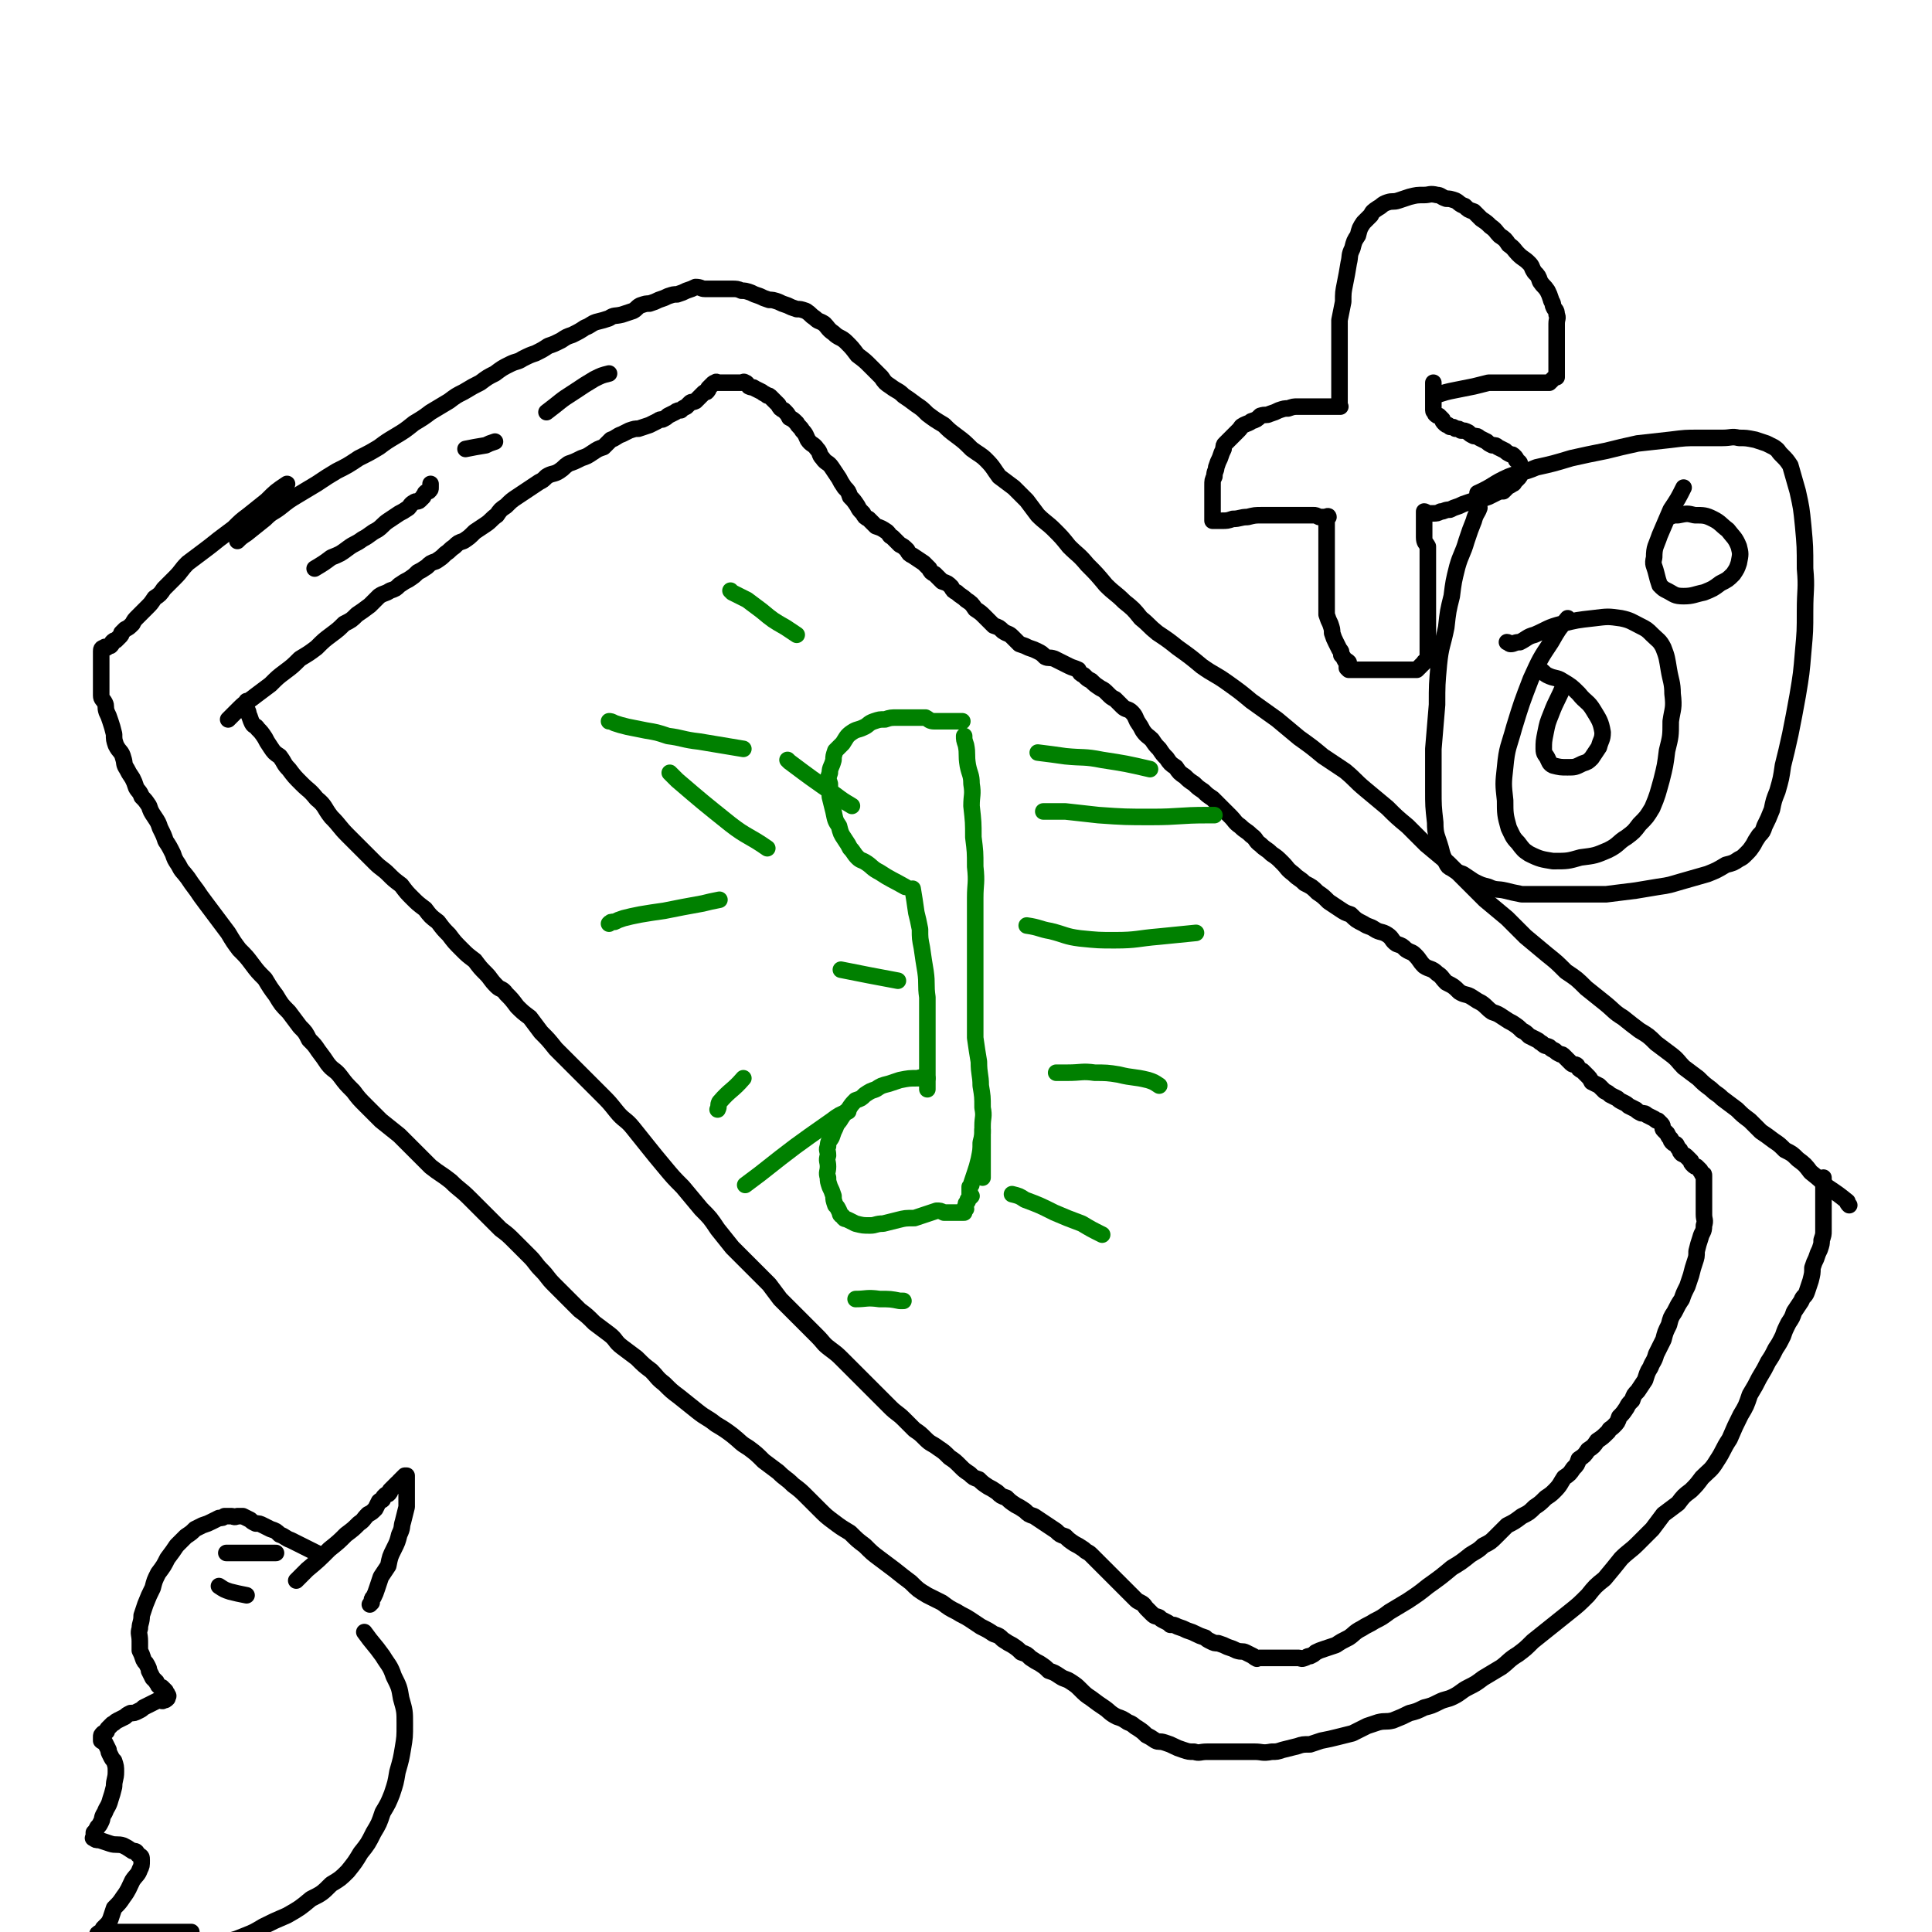 <svg viewBox='0 0 1050 1050' version='1.1' xmlns='http://www.w3.org/2000/svg' xmlns:xlink='http://www.w3.org/1999/xlink'><g fill='none' stroke='#000000' stroke-width='9' stroke-linecap='round' stroke-linejoin='round'><path d='M129,294c0,0 0,0 0,0 2,-2 2,-2 5,-4 5,-4 5,-4 10,-8 4,-4 4,-3 8,-6 5,-4 5,-4 10,-7 5,-3 5,-3 10,-6 6,-4 6,-4 11,-7 6,-3 6,-3 12,-7 6,-3 6,-3 11,-6 4,-3 4,-3 9,-6 5,-3 5,-3 10,-7 5,-3 5,-3 9,-6 5,-3 5,-3 10,-6 4,-3 4,-3 8,-5 5,-3 5,-3 9,-5 4,-3 4,-3 8,-5 4,-3 4,-3 8,-5 4,-2 4,-1 7,-3 4,-2 4,-2 7,-3 4,-2 4,-2 7,-4 3,-1 3,-1 7,-3 3,-2 3,-2 6,-3 4,-2 4,-2 7,-4 3,-1 3,-2 6,-3 4,-1 4,-1 7,-2 3,-2 3,-1 7,-2 3,-1 3,-1 6,-2 2,-1 2,-2 4,-3 3,-1 3,-1 5,-1 3,-1 3,-1 5,-2 3,-1 3,-1 5,-2 3,-1 3,-1 5,-1 3,-1 3,-1 5,-2 3,-1 3,-1 5,-2 3,0 3,1 5,1 3,0 3,0 5,0 3,0 3,0 5,0 3,0 3,0 5,0 2,0 3,0 5,1 2,0 2,0 5,1 2,1 2,1 5,2 2,1 2,1 5,2 2,0 2,0 5,1 2,1 2,1 5,2 2,1 2,1 5,2 2,0 2,0 5,1 3,2 2,2 5,4 2,2 2,1 5,3 2,2 2,3 5,5 3,3 4,2 7,5 3,3 3,3 6,7 4,3 4,3 7,6 3,3 3,3 6,6 2,3 2,3 5,5 4,3 4,2 7,5 3,2 3,2 7,5 3,2 3,2 6,5 4,3 4,3 9,6 3,3 3,3 7,6 4,3 4,3 8,7 4,3 5,3 8,6 4,4 4,5 7,9 4,3 4,3 8,6 4,4 4,4 7,7 3,4 3,4 6,8 4,4 5,4 9,8 4,4 4,4 8,9 5,5 5,4 10,10 5,5 5,5 10,11 5,5 5,4 10,9 5,4 5,4 9,9 5,4 4,4 9,8 6,4 6,4 11,8 7,5 7,5 13,10 7,5 7,4 14,9 7,5 7,5 13,10 7,5 7,5 14,10 6,5 6,5 12,10 7,5 7,5 13,10 6,4 6,4 12,8 6,5 5,5 11,10 6,5 6,5 12,10 5,5 5,5 11,10 5,5 5,5 10,10 6,5 6,5 12,10 5,5 5,5 10,10 5,5 5,5 10,10 6,5 6,5 12,10 5,5 5,5 10,10 6,5 6,5 12,10 5,4 5,4 10,9 6,4 6,4 11,9 5,4 5,4 10,8 5,4 5,5 10,8 5,4 5,4 9,7 5,3 5,3 9,7 4,3 4,3 8,6 4,3 4,4 7,7 4,3 4,3 8,6 3,3 3,3 7,6 3,3 3,2 6,5 4,3 4,3 8,6 3,3 3,3 7,6 3,3 3,3 6,6 3,2 3,2 7,5 3,2 3,2 6,5 4,2 4,2 7,5 4,3 4,3 7,7 5,4 5,4 9,8 6,4 6,4 11,8 0,1 0,1 1,2 '/><path d='M156,263c0,0 0,0 0,0 -6,4 -6,4 -11,9 -5,4 -5,4 -10,8 -4,3 -4,3 -8,7 -4,3 -4,3 -8,6 -5,4 -5,4 -9,7 -4,3 -4,3 -8,6 -4,4 -3,4 -7,8 -3,3 -3,3 -6,6 -2,3 -2,3 -5,5 -2,3 -2,3 -4,5 -3,3 -3,3 -5,5 -2,2 -2,2 -3,4 -2,2 -2,2 -4,3 -1,1 -1,1 -2,2 0,1 0,1 -1,2 -1,1 -1,1 -2,2 -1,0 -1,0 -2,1 0,1 0,1 -1,2 -1,0 -1,0 -2,1 -1,0 -1,-1 -1,0 -2,0 -2,1 -2,2 0,1 0,1 0,2 0,0 0,0 0,1 0,1 0,1 0,2 0,1 0,1 0,2 0,2 0,2 0,4 0,1 0,1 0,3 0,2 0,2 0,3 0,2 0,2 0,4 0,1 0,1 0,3 0,2 1,2 2,4 1,2 0,2 1,5 1,2 1,2 2,5 1,3 1,3 2,7 0,3 0,3 1,6 2,4 3,3 4,7 1,3 0,3 2,6 1,2 1,2 3,5 1,2 1,2 2,5 1,2 2,2 3,5 2,2 2,2 4,5 1,3 1,3 3,6 2,3 2,3 3,6 2,4 2,4 3,7 2,3 2,3 4,7 1,3 1,3 3,6 2,4 2,3 5,7 2,3 2,3 5,7 2,3 2,3 5,7 3,4 3,4 6,8 3,4 3,4 6,8 3,5 3,5 6,9 4,4 4,4 7,8 3,4 3,4 7,8 3,5 3,5 6,9 3,5 3,5 7,9 3,4 3,4 6,8 3,3 3,3 5,7 3,3 3,3 5,6 3,4 3,4 5,7 3,4 4,3 7,7 3,4 3,4 7,8 3,4 3,4 7,8 4,4 4,4 8,8 5,4 5,4 10,8 4,4 4,4 9,9 4,4 4,4 8,8 5,4 6,4 11,8 5,5 5,4 10,9 4,4 4,4 8,8 4,4 4,4 9,9 4,3 4,3 8,7 4,4 4,4 8,8 3,3 3,4 6,7 4,4 3,4 7,8 3,3 3,3 6,6 4,4 4,4 8,8 4,3 4,3 8,7 4,3 4,3 8,6 4,3 3,4 7,7 4,3 4,3 8,6 4,4 4,4 8,7 3,3 3,4 7,7 4,4 4,4 8,7 5,4 5,4 10,8 5,4 5,3 10,7 5,3 5,3 9,6 5,4 4,4 9,7 4,3 4,3 8,7 4,3 4,3 8,6 4,4 4,3 8,7 4,3 4,3 8,7 3,3 3,3 6,6 4,4 4,4 8,7 4,3 4,3 9,6 4,4 4,4 8,7 4,4 4,4 8,7 4,3 4,3 8,6 5,4 5,4 9,7 4,4 4,4 9,7 4,2 4,2 8,4 4,3 4,3 8,5 3,2 4,2 7,4 3,2 3,2 6,4 4,2 4,2 7,4 3,1 3,1 5,3 3,2 3,2 5,3 3,2 3,2 5,4 3,1 3,1 5,3 3,2 3,2 5,3 3,2 3,2 5,4 3,1 3,1 6,3 3,2 3,1 6,3 3,2 3,2 5,4 3,3 3,3 6,5 4,3 4,3 7,5 3,2 3,3 7,5 3,1 3,1 6,3 3,1 3,2 5,3 3,2 3,2 5,4 2,1 2,1 5,3 2,1 2,0 5,1 3,1 3,1 5,2 2,1 2,1 5,2 3,1 3,1 6,1 3,1 3,0 7,0 3,0 3,0 6,0 3,0 3,0 7,0 3,0 3,0 7,0 3,0 3,0 6,0 4,0 4,1 9,0 3,0 3,0 6,-1 4,-1 4,-1 8,-2 3,-1 3,-1 7,-1 3,-1 3,-1 6,-2 5,-1 5,-1 9,-2 4,-1 4,-1 8,-2 4,-2 4,-2 8,-4 3,-1 3,-1 6,-2 4,-1 4,0 8,-1 5,-2 5,-2 9,-4 4,-1 4,-1 8,-3 4,-1 4,-1 8,-3 4,-2 4,-1 8,-3 4,-2 4,-3 8,-5 4,-2 4,-2 8,-5 5,-3 5,-3 10,-6 4,-3 4,-4 9,-7 4,-3 4,-3 8,-7 5,-4 5,-4 10,-8 5,-4 5,-4 10,-8 5,-4 5,-4 10,-9 4,-5 4,-5 9,-9 5,-6 5,-6 9,-11 4,-4 5,-4 9,-8 4,-4 4,-4 8,-8 3,-4 3,-4 6,-8 4,-3 4,-3 8,-6 3,-4 3,-4 7,-7 3,-3 3,-3 6,-7 4,-4 5,-4 8,-9 4,-6 3,-6 7,-12 3,-7 3,-7 6,-13 3,-5 3,-5 5,-11 3,-5 3,-5 5,-9 3,-5 3,-5 5,-9 2,-3 2,-3 4,-7 2,-3 2,-3 4,-7 1,-3 1,-3 3,-7 2,-3 2,-3 3,-6 2,-3 2,-3 4,-6 1,-3 2,-2 3,-5 1,-3 1,-3 2,-6 1,-4 1,-4 1,-7 1,-3 1,-3 2,-5 1,-3 1,-3 2,-5 1,-3 1,-3 1,-5 1,-3 1,-3 1,-5 0,-4 0,-4 0,-7 0,-3 0,-3 0,-5 0,-3 0,-3 0,-6 0,-3 0,-3 0,-6 0,-3 0,-3 0,-5 '/><path d='M124,391c0,0 0,0 0,0 3,-3 3,-3 6,-6 4,-4 4,-3 9,-7 4,-3 4,-3 8,-6 4,-4 4,-4 8,-7 4,-3 4,-3 8,-7 5,-3 5,-3 9,-6 4,-4 4,-4 8,-7 4,-3 4,-3 7,-6 4,-2 4,-2 7,-5 3,-2 3,-2 7,-5 2,-2 2,-2 5,-5 3,-2 3,-1 6,-3 3,-1 3,-1 5,-3 3,-2 3,-2 5,-3 3,-2 3,-2 5,-4 2,-1 2,-1 5,-3 2,-2 2,-2 5,-3 3,-2 3,-2 5,-4 3,-2 2,-2 5,-4 2,-2 2,-2 5,-3 3,-2 3,-2 6,-5 3,-2 3,-2 6,-4 3,-2 3,-3 6,-5 2,-3 2,-3 5,-5 3,-3 3,-3 6,-5 3,-2 3,-2 6,-4 3,-2 3,-2 6,-4 2,-1 2,-1 4,-3 3,-2 4,-1 7,-3 3,-2 2,-2 5,-4 3,-1 3,-1 7,-3 3,-1 3,-1 6,-3 3,-2 3,-2 6,-3 2,-2 2,-2 4,-4 3,-1 3,-2 6,-3 2,-1 2,-1 4,-2 3,-1 3,-1 5,-1 3,-1 3,-1 6,-2 2,-1 2,-1 4,-2 2,-1 1,-1 3,-1 2,-1 2,-1 3,-2 2,-1 2,-1 4,-2 1,-1 2,-1 3,-1 1,-1 1,-1 3,-2 1,-1 1,-1 2,-2 1,-1 1,0 3,-1 1,-1 1,-1 2,-2 1,-1 1,-1 2,-2 1,-1 1,-1 2,-1 1,-1 1,-1 1,-2 1,-1 1,-1 2,-2 1,-1 1,-1 2,-1 0,-1 1,0 1,0 1,0 1,0 1,0 0,0 0,0 1,0 0,0 0,0 1,0 0,0 0,0 1,0 0,0 0,0 1,0 1,0 1,0 1,0 1,0 1,0 2,0 1,0 1,0 2,0 1,0 1,0 1,0 1,0 1,0 2,0 1,0 1,-1 2,0 1,0 1,1 2,2 2,1 2,0 3,1 2,1 2,1 4,2 1,1 2,1 3,2 1,0 1,0 2,1 2,2 2,2 4,4 1,2 1,2 3,3 2,2 2,2 3,4 2,1 2,1 4,3 1,2 2,2 3,4 2,2 2,3 3,5 2,3 3,2 5,5 2,2 1,3 3,5 2,3 3,2 5,5 2,3 2,3 4,6 1,2 1,2 3,5 2,2 2,2 3,5 2,2 2,2 4,5 1,2 1,2 3,4 1,2 1,2 3,3 2,2 2,2 4,4 3,1 3,1 6,3 2,2 1,2 3,3 2,2 2,2 4,4 2,1 2,1 4,3 1,2 1,2 3,3 3,2 3,2 6,4 1,1 1,1 3,3 1,2 1,2 3,3 2,2 2,2 4,4 3,1 3,1 5,3 1,2 1,2 3,3 2,2 3,2 5,4 3,2 3,2 5,5 3,2 3,2 5,4 3,3 3,3 5,5 3,1 3,1 5,3 3,2 3,1 5,3 2,2 2,2 4,4 3,1 3,1 5,2 3,1 3,1 5,2 2,1 2,1 4,3 2,1 2,0 5,1 2,1 2,1 4,2 2,1 2,1 4,2 2,1 3,1 5,2 1,2 1,2 3,3 2,2 2,2 4,3 2,2 2,2 5,4 2,1 2,1 4,3 2,2 2,2 4,3 2,2 2,2 4,4 2,2 3,1 5,3 2,2 2,3 3,5 2,3 2,3 3,5 2,3 3,3 5,5 2,3 2,3 4,5 2,3 2,3 4,5 2,3 2,3 5,5 2,3 2,3 5,5 2,2 2,2 5,4 2,2 2,2 5,4 2,2 2,2 5,4 2,2 2,2 5,5 2,2 2,2 5,5 2,2 2,3 5,5 3,3 3,2 6,5 3,2 2,3 5,5 3,3 3,2 6,5 3,2 3,2 6,5 3,3 2,3 6,6 3,3 3,2 6,5 4,2 4,2 7,5 3,2 3,2 6,5 3,2 3,2 6,4 3,2 3,2 6,3 3,3 3,3 7,5 3,2 3,1 6,3 3,2 4,1 7,3 3,2 2,3 5,5 3,1 3,1 5,3 3,2 3,1 5,3 3,3 2,3 5,6 3,2 4,1 7,4 3,2 2,2 5,5 4,2 4,2 7,5 3,2 4,1 7,3 3,2 3,2 5,3 3,2 3,3 6,5 3,1 3,1 6,3 3,2 3,2 5,3 3,2 3,2 5,4 2,1 2,1 4,3 2,1 2,1 4,2 2,1 1,1 3,2 2,2 2,1 4,2 1,1 1,1 3,2 1,1 1,1 3,2 1,0 1,0 2,1 1,1 1,1 2,2 1,1 1,1 2,2 1,1 2,0 3,1 1,2 1,2 3,3 1,1 1,1 2,2 2,2 2,2 3,4 2,1 2,1 4,2 1,1 1,1 3,3 2,1 2,1 3,2 2,1 2,1 4,2 1,1 1,1 3,2 2,1 2,1 3,2 2,1 2,1 4,2 1,1 1,1 3,2 2,0 2,0 3,1 2,1 2,1 4,2 1,1 1,1 2,1 1,1 1,1 2,2 1,1 0,2 1,3 1,1 1,1 2,2 1,2 1,2 2,3 0,1 0,1 1,2 1,1 1,0 2,1 1,2 1,2 2,3 0,1 0,1 1,2 2,1 2,1 3,2 1,1 1,1 2,2 0,1 0,1 1,2 1,1 1,1 2,1 1,1 1,1 2,2 0,1 1,1 1,2 1,0 1,0 1,1 0,1 0,1 0,2 0,1 0,1 0,1 0,1 0,1 0,1 0,1 0,1 0,2 0,1 0,1 0,2 0,0 0,0 0,1 0,2 0,2 0,3 0,2 0,2 0,4 0,2 0,2 0,5 0,3 1,3 0,6 0,4 -1,3 -2,7 -1,3 -1,3 -2,7 0,3 0,3 -1,6 -1,3 -1,3 -2,7 -1,3 -1,3 -2,6 -2,4 -2,4 -3,7 -2,3 -2,3 -4,7 -2,3 -2,3 -3,7 -2,4 -2,4 -3,8 -2,4 -2,4 -4,8 -1,4 -2,4 -3,7 -2,3 -2,4 -3,7 -2,3 -2,3 -4,6 -2,2 -2,2 -3,5 -2,2 -2,2 -3,4 -2,3 -2,3 -4,5 -1,3 -1,3 -3,5 -2,2 -2,1 -3,3 -3,3 -3,3 -6,5 -2,3 -2,3 -5,5 -2,3 -2,3 -5,5 -1,3 -1,3 -3,5 -2,3 -2,3 -5,5 -2,3 -2,4 -5,7 -2,2 -2,2 -5,4 -3,3 -3,3 -6,5 -3,3 -3,3 -7,5 -4,3 -4,3 -8,5 -3,3 -3,3 -6,6 -3,3 -3,3 -7,5 -3,3 -4,3 -7,5 -5,4 -5,4 -10,7 -6,5 -6,5 -13,10 -5,4 -5,4 -11,8 -5,3 -5,3 -10,6 -4,3 -4,3 -8,5 -3,2 -4,2 -7,4 -4,2 -4,3 -7,5 -4,2 -4,2 -7,4 -3,1 -3,1 -6,2 -3,1 -3,1 -5,2 -1,1 -1,1 -3,2 -2,0 -2,1 -3,1 -2,1 -2,0 -3,0 -1,0 -1,0 -2,0 -1,0 -1,0 -1,0 -1,0 -1,0 -2,0 -1,0 -1,0 -2,0 -1,0 -1,0 -2,0 0,0 0,0 -1,0 -1,0 -1,0 -2,0 -1,0 -1,0 -1,0 -1,0 -1,0 -2,0 -1,0 -1,0 -2,0 -1,0 -1,0 -1,0 -1,0 -1,0 -2,0 -1,0 -1,0 -2,0 -1,0 -1,1 -1,0 -1,0 -1,0 -2,-1 -2,-1 -2,-1 -4,-2 -2,-1 -2,0 -5,-1 -2,-1 -2,-1 -5,-2 -2,-1 -2,-1 -5,-2 -2,0 -2,0 -4,-1 -2,-1 -2,-1 -3,-2 -3,-1 -3,-1 -5,-2 -2,-1 -2,-1 -5,-2 -2,-1 -2,-1 -5,-2 -2,-1 -2,-1 -4,-1 -1,-1 -1,-1 -3,-2 -2,-1 -2,-1 -3,-2 -2,-1 -2,0 -4,-2 -1,-1 -1,-1 -3,-3 -1,-1 -1,-2 -3,-3 -2,-1 -2,-1 -3,-2 -2,-2 -2,-2 -4,-4 -1,-1 -1,-1 -3,-3 -2,-2 -2,-2 -3,-3 -2,-2 -2,-2 -4,-4 -1,-1 -1,-1 -3,-3 -2,-2 -2,-2 -3,-3 -2,-2 -2,-2 -4,-4 -2,-2 -2,-1 -4,-3 -3,-2 -3,-2 -5,-3 -3,-2 -3,-2 -5,-4 -3,-1 -3,-1 -5,-3 -3,-2 -3,-2 -6,-4 -3,-2 -3,-2 -6,-4 -3,-1 -3,-1 -5,-3 -3,-2 -3,-2 -5,-3 -3,-2 -3,-2 -5,-4 -3,-1 -3,-1 -5,-3 -3,-2 -3,-2 -5,-3 -3,-2 -3,-2 -5,-4 -3,-1 -3,-1 -5,-3 -3,-2 -3,-2 -5,-4 -3,-3 -3,-3 -6,-5 -3,-3 -3,-3 -6,-5 -4,-3 -4,-2 -7,-5 -3,-3 -3,-3 -6,-5 -3,-3 -3,-3 -6,-6 -3,-3 -4,-3 -7,-6 -3,-3 -3,-3 -6,-6 -3,-3 -3,-3 -6,-6 -3,-3 -3,-3 -7,-7 -3,-3 -3,-3 -7,-7 -3,-3 -3,-3 -7,-6 -4,-3 -3,-3 -7,-7 -3,-3 -3,-3 -6,-6 -4,-4 -4,-4 -7,-7 -3,-3 -3,-3 -7,-7 -3,-4 -3,-4 -6,-8 -3,-3 -3,-3 -7,-7 -3,-3 -3,-3 -7,-7 -3,-3 -3,-3 -6,-6 -4,-5 -4,-5 -8,-10 -4,-6 -4,-6 -9,-11 -5,-6 -5,-6 -10,-12 -5,-5 -5,-5 -10,-11 -5,-6 -5,-6 -9,-11 -4,-5 -4,-5 -8,-10 -4,-5 -5,-4 -9,-9 -4,-5 -4,-5 -8,-9 -4,-4 -4,-4 -8,-8 -5,-5 -5,-5 -9,-9 -4,-4 -4,-4 -8,-8 -4,-5 -4,-5 -8,-9 -3,-4 -3,-4 -6,-8 -4,-3 -4,-3 -7,-6 -3,-4 -3,-4 -6,-7 -2,-3 -3,-2 -5,-4 -4,-4 -3,-4 -6,-7 -3,-3 -3,-3 -6,-7 -4,-3 -4,-3 -7,-6 -4,-4 -4,-4 -7,-8 -3,-3 -3,-3 -6,-7 -4,-3 -4,-3 -7,-7 -4,-3 -4,-3 -7,-6 -3,-3 -3,-3 -6,-7 -4,-3 -4,-3 -7,-6 -3,-3 -4,-3 -7,-6 -3,-3 -3,-3 -7,-7 -4,-4 -4,-4 -8,-8 -5,-5 -4,-5 -9,-10 -4,-5 -3,-6 -8,-10 -4,-5 -4,-4 -8,-8 -4,-4 -4,-4 -7,-8 -3,-3 -2,-3 -5,-7 -3,-2 -3,-2 -5,-5 -2,-3 -2,-3 -3,-5 -2,-3 -2,-3 -4,-5 -1,-2 -2,-1 -3,-3 -1,-2 -1,-3 -2,-5 0,-2 -1,-2 -1,-4 -1,-1 0,-2 0,-3 0,0 0,0 0,0 '/><path d='M171,309c0,0 0,0 0,0 5,-3 5,-3 9,-6 5,-2 5,-2 9,-5 4,-3 4,-2 8,-5 4,-2 4,-3 8,-5 3,-2 3,-3 6,-5 3,-2 3,-2 6,-4 2,-1 2,-1 5,-3 1,-1 1,-2 3,-3 1,-1 2,0 3,-1 1,-1 1,-1 2,-2 0,-1 1,-1 1,-2 1,-1 1,-1 2,-1 1,-1 1,-1 1,-2 0,-1 0,-1 0,-2 '/><path d='M253,244c0,0 0,0 0,0 5,-1 5,-1 11,-2 2,-1 2,-1 5,-2 '/><path d='M297,224c0,0 0,0 0,0 8,-6 7,-6 15,-11 6,-4 6,-4 11,-7 4,-2 4,-2 8,-3 '/></g>
<g fill='none' stroke='#008000' stroke-width='9' stroke-linecap='round' stroke-linejoin='round'><path d='M492,482c0,0 0,0 0,0 -7,-4 -8,-4 -14,-8 -4,-2 -4,-3 -7,-5 -3,-2 -3,-1 -5,-3 -2,-2 -2,-3 -4,-5 -1,-2 -1,-2 -3,-5 -2,-3 -2,-3 -3,-7 -2,-3 -2,-3 -3,-8 -1,-4 -1,-4 -2,-8 0,-3 0,-3 0,-7 -1,-3 -1,-3 0,-6 0,-3 1,-3 2,-7 0,-2 0,-2 1,-5 2,-2 2,-2 4,-4 2,-3 2,-4 5,-6 3,-2 3,-1 7,-3 2,-1 2,-2 5,-3 3,-1 3,-1 6,-1 3,-1 3,-1 7,-1 2,0 2,0 5,0 2,0 2,0 5,0 2,0 2,0 5,0 2,1 2,2 5,2 1,0 1,0 3,0 1,0 1,0 3,0 1,0 1,0 3,0 1,0 1,0 1,0 1,0 1,0 2,0 1,0 1,0 2,0 0,0 0,0 1,0 '/><path d='M524,400c0,0 0,0 0,0 0,2 0,2 1,5 1,5 0,5 1,11 1,5 2,5 2,10 1,6 0,6 0,12 1,9 1,9 1,17 1,8 1,8 1,16 1,9 0,9 0,17 0,9 0,9 0,17 0,8 0,8 0,17 0,8 0,8 0,15 0,7 0,7 0,13 0,7 0,7 0,14 1,7 1,7 2,13 0,7 1,7 1,13 1,6 1,6 1,12 1,5 0,5 0,10 0,3 0,3 0,7 0,3 0,3 0,7 0,2 0,2 0,5 0,2 0,2 0,3 0,2 0,2 0,4 0,0 0,0 0,1 0,0 0,0 0,1 '/><path d='M496,483c0,0 0,0 0,0 1,6 1,6 2,13 1,4 1,4 2,9 0,5 0,5 1,10 1,7 1,7 2,13 1,7 0,7 1,14 0,5 0,5 0,10 0,4 0,4 0,9 0,3 0,3 0,6 0,2 0,2 0,5 0,2 0,2 0,5 0,2 0,2 0,5 0,2 0,2 0,5 0,2 0,2 0,3 0,1 0,1 0,2 '/><path d='M504,586c0,0 0,0 0,0 -3,0 -3,-1 -5,0 -5,0 -5,0 -10,1 -3,1 -3,1 -6,2 -4,1 -4,1 -7,3 -3,1 -3,1 -6,3 -2,2 -2,2 -5,3 -2,2 -2,2 -4,5 -2,2 -2,2 -4,5 -1,2 -2,2 -3,5 -1,2 -1,2 -2,5 -1,2 -2,2 -2,5 -1,2 0,2 0,5 -1,3 0,3 0,6 0,3 -1,3 0,6 0,2 0,2 1,5 1,2 1,2 2,5 0,2 0,2 1,5 1,1 1,1 2,3 1,2 0,2 2,3 1,2 1,1 3,2 2,1 2,1 4,2 4,1 4,1 8,1 3,0 3,-1 7,-1 4,-1 4,-1 8,-2 4,-1 4,-1 9,-1 3,-1 3,-1 6,-2 3,-1 3,-1 6,-2 2,0 2,0 4,1 2,0 2,0 4,0 1,0 1,0 2,0 1,0 1,0 1,0 1,0 1,0 2,0 1,0 1,0 2,0 0,-1 0,-1 1,-2 0,-1 -1,-1 0,-2 0,-1 0,0 0,-1 1,-1 1,-1 1,-2 1,-1 1,-1 2,-2 0,0 0,0 -1,-1 0,-1 0,-1 0,-2 0,-1 0,-1 0,-2 1,-1 1,-1 1,-2 1,-3 1,-3 2,-6 1,-3 1,-3 2,-7 1,-5 1,-5 1,-9 1,-4 1,-4 1,-7 '/><path d='M433,345c0,0 0,0 0,0 -3,-2 -3,-2 -6,-4 -7,-4 -7,-4 -13,-9 -4,-3 -4,-3 -8,-6 -4,-2 -4,-2 -8,-4 -1,-1 -1,-1 -1,-1 '/><path d='M404,407c0,0 0,0 0,0 -12,-2 -12,-2 -24,-4 -9,-1 -9,-2 -17,-3 -6,-2 -6,-2 -12,-3 -5,-1 -5,-1 -10,-2 -4,-1 -4,-1 -7,-2 -2,-1 -2,-1 -3,-1 '/><path d='M391,489c0,0 0,0 0,0 -5,1 -5,1 -9,2 -11,2 -11,2 -21,4 -7,1 -7,1 -13,2 -5,1 -5,1 -9,2 -3,1 -3,1 -5,2 -2,0 -2,0 -3,1 '/><path d='M404,586c0,0 0,0 0,0 -6,7 -7,6 -13,13 -1,2 0,2 -1,4 '/><path d='M574,583c0,0 0,0 0,0 3,0 3,0 6,0 8,0 8,-1 15,0 6,0 7,0 13,1 8,2 8,1 16,3 3,1 3,1 6,3 '/><path d='M558,503c0,0 0,0 0,0 7,1 7,2 13,3 8,2 8,3 16,4 10,1 10,1 19,1 12,0 12,-1 24,-2 10,-1 10,-1 20,-2 '/><path d='M567,441c0,0 0,0 0,0 6,0 6,0 12,0 9,1 9,1 18,2 14,1 15,1 29,1 15,0 15,-1 30,-1 2,0 2,0 4,0 '/><path d='M564,409c0,0 0,0 0,0 8,1 8,1 15,2 10,1 10,0 20,2 13,2 13,2 26,5 '/><path d='M550,649c0,0 0,0 0,0 4,1 4,1 7,3 8,3 8,3 16,7 7,3 7,3 15,6 5,3 5,3 11,6 '/><path d='M465,706c0,0 0,0 0,0 6,0 6,-1 13,0 6,0 6,0 11,1 1,0 1,0 2,0 '/><path d='M461,604c0,0 0,0 0,0 -5,2 -5,2 -9,5 -20,14 -20,14 -39,29 -4,3 -4,3 -8,6 '/><path d='M488,533c0,0 0,0 0,0 -16,-3 -16,-3 -31,-6 0,0 0,0 0,0 '/><path d='M417,461c0,0 0,0 0,0 -10,-7 -11,-6 -20,-13 -15,-12 -15,-12 -29,-24 -2,-2 -2,-2 -4,-4 '/><path d='M463,438c0,0 0,0 0,0 -5,-3 -5,-3 -9,-6 -13,-9 -13,-9 -25,-18 -1,-1 -1,-1 -1,-1 '/></g>
<g fill='none' stroke='#000000' stroke-width='9' stroke-linecap='round' stroke-linejoin='round'><path d='M161,859c0,0 0,0 0,0 3,-3 3,-3 6,-6 6,-5 6,-5 12,-11 5,-4 5,-4 9,-8 4,-3 4,-3 7,-6 3,-2 2,-2 5,-5 2,-1 2,-1 4,-3 1,-2 1,-2 2,-4 1,-1 1,0 2,-1 0,-1 0,-1 1,-2 1,-1 1,-1 2,-1 1,-1 1,-1 1,-2 1,-1 1,-1 2,-2 1,-1 1,-1 2,-2 1,0 1,0 1,-1 1,-1 1,-1 2,-2 0,0 0,0 1,-1 0,0 0,0 1,0 0,0 0,0 0,0 0,2 0,3 0,5 0,2 0,2 0,4 0,4 0,4 0,8 -1,4 -1,4 -2,8 -1,3 0,3 -2,7 -1,4 -1,4 -3,8 -2,4 -2,4 -3,9 -2,3 -2,3 -4,6 -1,3 -1,3 -2,6 -1,3 -1,3 -2,5 -1,1 -1,1 -1,3 -1,1 -1,1 -1,1 '/><path d='M174,845c0,0 0,0 0,0 -4,-2 -4,-2 -8,-4 -4,-2 -4,-2 -8,-4 -3,-1 -3,-2 -6,-3 -2,-2 -2,-2 -5,-3 -2,-1 -2,-1 -4,-2 -2,-1 -2,-1 -4,-1 -2,-1 -2,-1 -3,-2 -2,-1 -2,-1 -4,-2 -1,0 -1,0 -3,0 -2,1 -2,0 -3,0 -2,0 -2,0 -4,0 -1,1 -1,1 -3,1 -2,1 -2,1 -4,2 -2,1 -2,1 -5,2 -2,1 -2,1 -4,2 -2,2 -2,2 -5,4 -2,2 -2,2 -5,5 -2,3 -2,3 -5,7 -2,4 -2,4 -5,8 -2,4 -2,4 -3,8 -2,4 -2,4 -4,9 -1,3 -1,3 -2,6 0,4 -1,4 -1,7 -1,3 0,3 0,7 0,2 0,2 0,5 1,2 1,2 2,5 1,2 1,1 2,3 1,2 1,2 1,3 1,2 1,2 2,4 1,1 1,1 2,2 0,1 1,1 1,2 1,1 1,1 2,1 1,1 1,1 2,2 0,1 1,1 1,2 1,1 0,1 0,1 0,1 0,1 0,1 -1,1 -1,1 -2,1 -1,1 -1,0 -2,0 -1,0 -1,0 -1,0 -2,1 -2,1 -4,2 -2,1 -2,1 -4,2 -1,1 -1,1 -3,2 -2,1 -2,1 -4,1 -2,1 -2,1 -3,2 -2,1 -2,1 -4,2 -2,1 -1,1 -3,2 -1,1 -1,1 -2,2 -1,1 -1,1 -1,2 -1,1 -1,1 -2,1 -1,1 -1,1 -1,2 0,1 0,1 0,2 1,1 1,0 2,1 1,2 1,2 2,4 0,1 0,1 1,3 1,2 1,2 2,3 1,3 1,3 1,6 0,4 -1,4 -1,8 -1,4 -1,4 -2,7 -1,4 -2,4 -3,7 -2,3 -1,3 -2,5 -1,2 -1,2 -2,3 -1,2 -1,2 -2,3 0,1 0,1 0,2 0,1 -1,1 0,1 1,1 1,1 3,1 3,1 3,1 6,2 3,1 4,0 7,1 2,1 2,1 5,3 2,0 2,0 3,2 2,1 2,1 2,3 0,3 0,3 -1,5 -1,3 -2,3 -4,6 -2,4 -2,5 -5,9 -2,3 -2,3 -5,6 -1,3 -1,3 -2,6 -1,2 -1,2 -2,3 -1,1 -1,1 -2,2 0,1 0,1 -1,2 -1,0 -2,1 -2,1 1,0 2,-1 4,-1 2,0 2,0 4,0 2,0 2,0 4,0 3,0 3,0 5,0 3,0 3,0 5,0 3,0 3,0 6,0 3,0 3,0 6,0 3,0 3,0 5,0 3,0 3,0 5,0 3,0 3,0 6,0 1,0 1,0 1,0 '/><path d='M198,887c0,0 0,0 0,0 5,7 5,6 10,13 3,5 4,5 6,11 3,6 3,6 4,12 2,7 2,7 2,14 0,7 0,7 -1,13 -1,6 -1,6 -3,13 -1,6 -1,6 -3,12 -2,5 -2,5 -5,10 -2,6 -2,6 -5,11 -3,6 -3,6 -7,11 -3,5 -3,5 -7,10 -4,4 -4,4 -9,7 -5,5 -5,5 -11,8 -6,5 -6,5 -13,9 -7,3 -7,3 -13,6 -5,3 -5,3 -10,5 -5,2 -5,2 -9,3 -4,2 -3,2 -7,3 -3,1 -3,1 -7,2 -2,0 -2,1 -4,1 -2,1 -2,0 -3,0 -1,0 -1,0 -2,0 -1,0 -1,0 -1,0 '/><path d='M119,862c0,0 0,0 0,0 3,2 3,2 6,3 4,1 4,1 9,2 '/><path d='M123,844c0,0 0,0 0,0 4,0 4,0 9,0 4,0 4,0 8,0 4,0 4,0 7,0 1,0 1,0 3,0 '/><path d='M780,215c0,0 0,0 0,0 6,-2 6,-2 11,-3 5,-1 5,-1 10,-2 4,-1 4,-1 8,-2 4,0 4,0 8,0 2,0 2,0 5,0 2,0 2,0 5,0 1,0 1,0 3,0 2,0 2,0 4,0 1,0 1,0 2,0 1,0 1,0 1,0 1,0 1,0 2,0 1,0 1,0 2,0 0,0 1,0 1,0 1,-1 1,-1 2,-2 1,-1 1,-1 2,-1 0,-1 0,-1 0,-2 0,-1 0,-1 0,-2 0,-1 0,-1 0,-2 0,-1 0,-1 0,-2 0,-2 0,-2 0,-4 0,-3 0,-3 0,-5 0,-4 0,-4 0,-7 0,-3 0,-3 0,-5 0,-3 1,-3 0,-5 0,-3 -1,-2 -2,-5 0,-2 -1,-2 -1,-3 -1,-3 -1,-3 -2,-5 -2,-3 -2,-2 -4,-5 -1,-3 -1,-3 -3,-5 -2,-3 -1,-3 -3,-5 -3,-3 -3,-2 -6,-5 -2,-2 -2,-3 -5,-5 -2,-3 -2,-3 -5,-5 -2,-2 -2,-3 -5,-5 -2,-2 -2,-2 -5,-4 -2,-2 -2,-2 -4,-4 -3,-1 -3,-1 -5,-3 -3,-1 -3,-2 -5,-3 -3,-1 -3,-1 -5,-1 -3,-1 -3,-2 -5,-2 -4,-1 -4,0 -7,0 -4,0 -4,0 -8,1 -3,1 -3,1 -6,2 -3,1 -3,0 -6,1 -3,1 -3,2 -5,3 -3,2 -3,2 -4,4 -2,2 -2,2 -4,4 -2,3 -2,3 -3,7 -2,3 -2,3 -3,7 -2,4 -1,4 -2,8 -1,6 -1,6 -2,11 -1,5 -1,5 -1,10 -1,5 -1,5 -2,10 0,4 0,4 0,8 0,4 0,4 0,8 0,3 0,3 0,6 0,3 0,3 0,6 0,2 0,2 0,4 0,2 0,2 0,4 0,1 0,1 0,3 0,1 0,1 0,3 0,0 0,0 0,1 0,1 0,1 0,2 0,1 0,1 0,2 0,0 1,0 0,0 0,0 -1,0 -2,0 -1,0 -1,0 -1,0 -1,0 -1,0 -2,0 -1,0 -1,0 -3,0 -2,0 -2,0 -4,0 -2,0 -2,0 -5,0 -3,0 -3,0 -6,0 -2,0 -2,0 -5,1 -2,0 -2,0 -5,1 -2,1 -2,1 -5,2 -2,1 -2,0 -5,1 -2,2 -2,2 -5,3 -1,1 -2,1 -4,2 -2,1 -1,1 -3,3 -2,2 -2,2 -3,3 -2,2 -2,2 -4,4 -1,1 -1,1 -1,3 -1,2 -1,2 -2,5 -1,2 -1,2 -2,5 0,2 -1,2 -1,5 -1,2 -1,2 -1,5 0,2 0,2 0,5 0,1 0,1 0,3 0,2 0,2 0,3 0,2 0,2 0,3 0,1 0,1 0,1 0,1 0,1 0,2 0,1 0,1 0,2 0,0 0,0 0,0 1,0 1,0 1,0 2,0 2,0 4,0 3,0 3,0 6,-1 4,0 4,-1 8,-1 4,-1 4,-1 8,-1 3,0 3,0 7,0 3,0 3,0 6,0 3,0 3,0 6,0 2,0 2,0 5,0 2,0 2,0 4,0 1,0 1,0 3,1 1,0 1,0 2,0 1,0 1,0 1,0 1,0 2,-1 2,0 0,0 -1,1 -1,2 0,2 0,2 0,4 0,4 0,4 0,7 0,5 0,5 0,10 0,5 0,5 0,10 0,4 0,4 0,8 0,4 0,4 0,7 0,3 0,3 0,5 1,3 1,3 2,5 1,3 1,3 1,5 1,3 1,3 2,5 1,2 1,2 2,4 1,1 1,1 1,3 1,1 1,1 2,3 1,0 1,0 2,1 0,1 -1,1 -1,2 0,1 0,1 0,1 1,1 1,1 1,1 1,0 1,0 1,0 1,0 1,0 2,0 1,0 1,0 2,0 1,0 1,0 1,0 2,0 2,0 4,0 1,0 1,0 3,0 2,0 2,0 3,0 3,0 3,0 5,0 2,0 2,0 4,0 2,0 2,0 3,0 2,0 2,0 4,0 1,0 1,0 3,0 1,0 1,0 2,0 1,-1 1,-1 2,-2 1,-1 1,-1 2,-2 0,-1 1,0 1,-1 1,-1 1,-1 1,-2 0,-1 0,-1 0,-2 0,0 0,0 0,-1 0,-1 0,-1 0,-3 0,-1 0,-1 0,-3 0,-2 0,-2 0,-3 0,-3 0,-3 0,-5 0,-3 0,-3 0,-5 0,-4 0,-4 0,-7 0,-4 0,-4 0,-8 0,-4 0,-4 0,-8 0,-4 0,-4 0,-8 0,-3 0,-3 0,-7 -1,-2 -2,-2 -2,-5 0,-1 0,-2 0,-3 0,-1 0,-1 0,-3 0,-1 0,-1 0,-2 0,0 0,0 0,-1 0,-1 0,-1 0,-2 0,-1 0,-1 0,-1 0,-1 0,-2 0,-2 1,0 1,1 2,1 2,0 2,0 3,0 2,0 2,0 4,-1 2,0 2,-1 5,-1 2,-1 2,-1 5,-2 2,-1 2,-1 5,-2 3,-1 3,-1 6,-1 2,-1 2,-1 5,-2 2,-1 2,-1 4,-2 2,-1 2,-1 4,-1 1,-1 1,-1 2,-2 1,-1 2,-1 3,-2 1,0 1,-1 1,-1 1,-1 1,-1 2,-2 1,-1 1,-1 1,-2 0,0 0,-1 0,-1 0,-1 0,-1 0,-2 0,-1 0,-1 0,-2 0,-1 0,-1 0,-1 0,-1 -1,-1 -2,-2 0,-1 0,-1 -1,-2 -1,-1 -1,-1 -2,-1 -2,-1 -2,-1 -3,-2 -2,-1 -2,-1 -4,-2 -1,-1 -1,-1 -3,-1 -2,-1 -2,-1 -3,-2 -2,-1 -2,-1 -4,-2 -1,-1 -1,-1 -3,-1 -2,-1 -2,-1 -3,-2 -2,-1 -2,-1 -4,-1 -1,-1 -1,-1 -3,-1 -1,-1 -1,-1 -3,-1 0,0 0,0 -1,-1 -1,0 -1,0 -2,-1 -1,-1 -1,-1 -1,-2 -1,-1 -1,-1 -2,-2 -1,0 -1,0 -2,-1 0,-1 -1,-1 -1,-2 0,-1 0,-1 0,-3 0,-2 0,-2 0,-3 0,-2 0,-2 0,-4 0,-1 0,-1 0,-3 0,0 0,0 0,-1 0,-1 0,-1 0,-1 '/><path d='M852,336c0,0 0,0 0,0 -5,6 -5,6 -9,13 -6,9 -6,9 -11,20 -5,13 -5,13 -9,26 -3,11 -4,11 -5,22 -1,9 -1,9 0,18 0,7 0,8 2,15 2,4 2,5 5,8 3,4 3,4 6,6 6,3 7,3 13,4 8,0 8,0 15,-2 8,-1 8,-1 15,-4 6,-3 5,-4 10,-7 4,-3 4,-3 7,-7 4,-4 4,-4 7,-9 3,-7 3,-8 5,-15 2,-8 2,-8 3,-16 2,-8 2,-8 2,-16 1,-7 2,-7 1,-15 0,-6 -1,-7 -2,-13 -1,-6 -1,-7 -3,-12 -2,-4 -3,-4 -6,-7 -3,-3 -3,-3 -7,-5 -4,-2 -5,-3 -10,-4 -7,-1 -7,-1 -15,0 -9,1 -9,1 -17,3 -8,2 -8,3 -15,6 -4,1 -4,2 -8,4 -3,0 -3,1 -5,1 -1,0 -1,-1 -2,-1 '/><path d='M850,372c0,0 0,0 0,0 -3,8 -4,8 -7,16 -2,5 -2,5 -3,10 -1,5 -1,5 -1,9 0,3 1,3 2,5 1,2 1,3 3,4 4,1 4,1 8,1 4,0 4,0 8,-2 3,-1 3,-1 5,-3 2,-3 2,-3 4,-6 1,-4 2,-4 2,-8 -1,-6 -2,-7 -5,-12 -3,-5 -4,-4 -8,-9 -4,-4 -4,-4 -9,-7 -3,-2 -4,-1 -8,-3 -2,-1 -2,-2 -4,-3 0,0 0,0 -1,0 '/><path d='M915,265c0,0 0,0 0,0 -3,6 -3,6 -7,12 -3,7 -3,7 -6,14 -2,6 -3,6 -3,12 -1,4 0,4 1,8 1,4 1,4 2,7 2,2 2,2 4,3 4,2 4,3 9,3 5,0 6,-1 11,-2 5,-2 5,-2 9,-5 4,-2 4,-2 7,-5 2,-3 2,-3 3,-6 1,-5 1,-5 0,-9 -2,-5 -3,-5 -6,-9 -4,-3 -4,-4 -8,-6 -4,-2 -5,-2 -10,-2 -4,-1 -4,-1 -9,0 -3,0 -2,0 -5,1 '/><path d='M803,268c0,0 0,0 0,0 9,-4 8,-5 17,-9 8,-3 8,-2 15,-5 9,-2 9,-2 19,-5 9,-2 9,-2 19,-4 8,-2 8,-2 17,-4 9,-1 9,-1 18,-2 8,-1 8,-1 15,-1 7,0 7,0 13,0 5,0 5,-1 9,0 4,0 4,0 9,1 3,1 3,1 6,2 2,1 2,1 4,2 3,2 2,2 4,4 3,3 3,3 5,6 2,7 2,7 4,14 2,9 2,9 3,19 1,11 1,11 1,23 1,11 0,11 0,23 0,11 0,11 -1,22 -1,12 -1,12 -3,24 -2,11 -2,11 -4,21 -2,9 -2,9 -4,17 -1,7 -1,7 -3,14 -2,5 -2,5 -3,10 -2,5 -2,5 -4,9 -1,3 -1,3 -3,5 -2,3 -2,3 -3,5 -2,3 -2,3 -4,5 -2,2 -2,2 -4,3 -3,2 -3,2 -7,3 -5,3 -5,3 -10,5 -7,2 -7,2 -14,4 -7,2 -6,2 -13,3 -6,1 -6,1 -12,2 -8,1 -8,1 -16,2 -9,0 -9,0 -18,0 -8,0 -8,0 -16,0 -6,0 -6,0 -12,0 -5,-1 -5,-1 -9,-2 -4,-1 -5,0 -9,-2 -4,-1 -4,-1 -8,-3 -3,-2 -3,-2 -6,-4 -3,-1 -3,-1 -6,-3 -2,-1 -2,-1 -3,-3 -2,-4 -2,-4 -3,-8 -2,-7 -3,-7 -3,-14 -1,-9 -1,-9 -1,-18 0,-11 0,-11 0,-22 1,-12 1,-12 2,-24 0,-11 0,-11 1,-22 1,-10 2,-10 4,-20 1,-9 1,-9 3,-17 1,-8 1,-8 3,-16 2,-7 3,-7 5,-14 2,-6 2,-6 4,-11 1,-4 2,-4 3,-7 0,0 0,0 0,0 '/></g>
</svg>